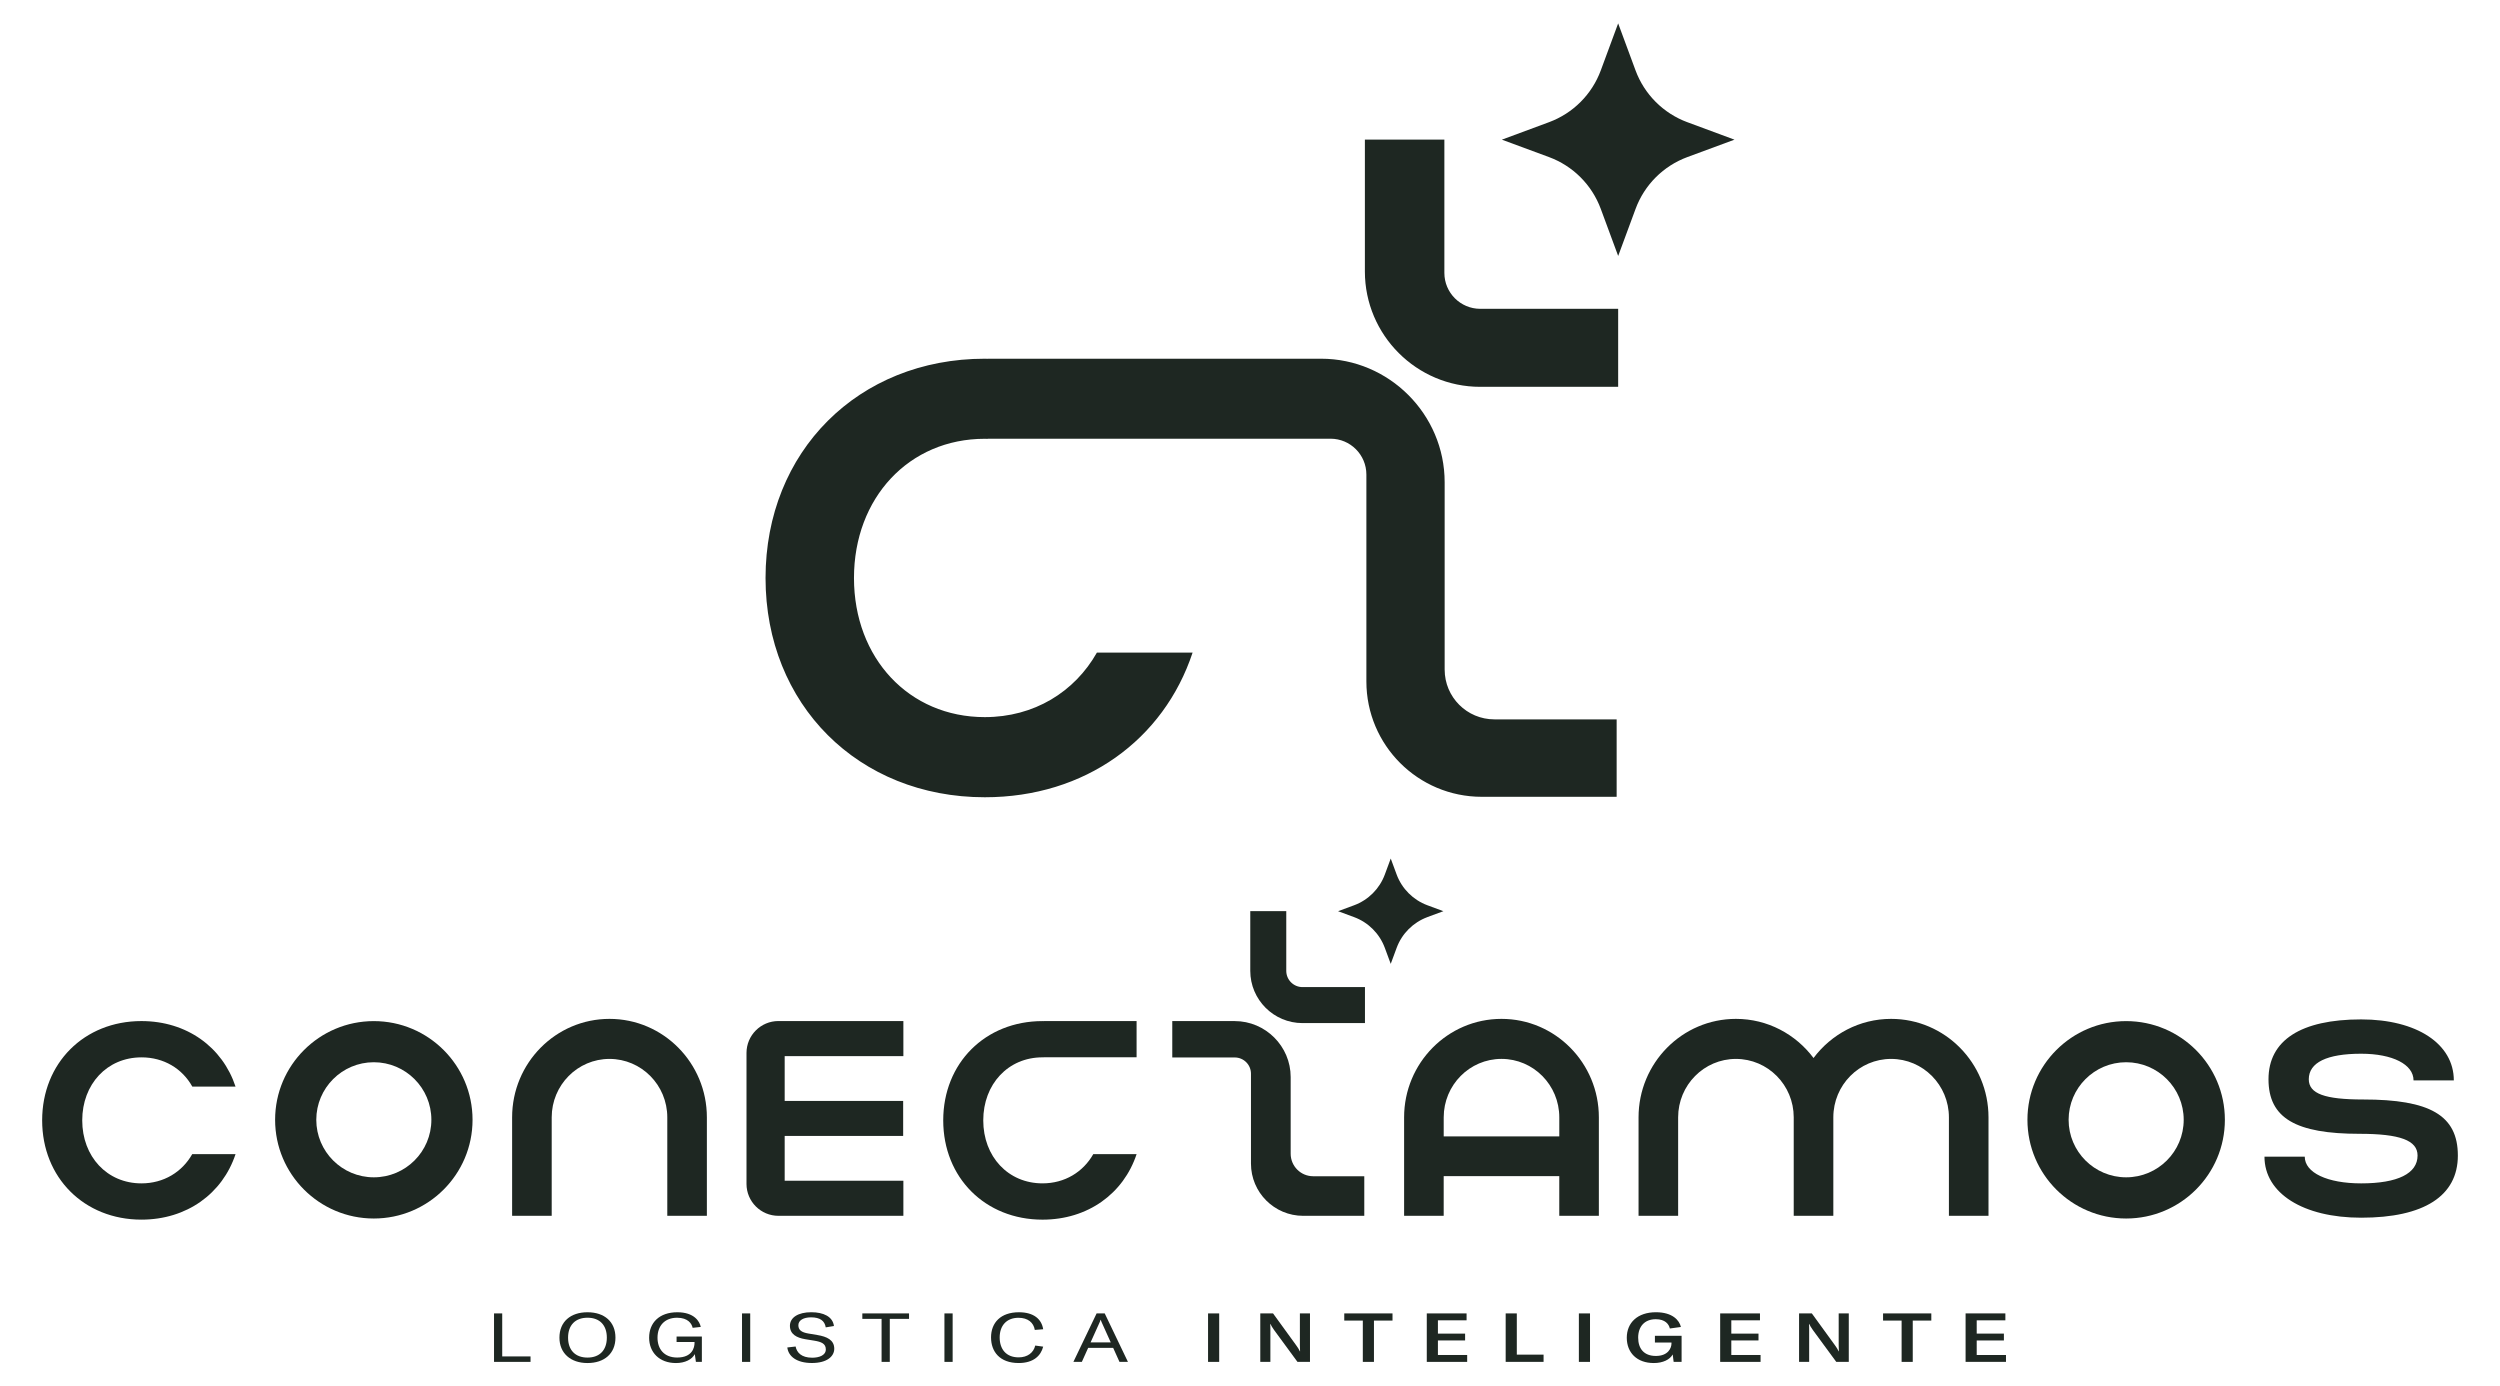 <svg xmlns="http://www.w3.org/2000/svg" id="Layer_1" data-name="Layer 1" viewBox="0 0 1510.59 837.73"><defs><style>      .cls-1 {        fill: #1e2722;      }    </style></defs><g><g><path class="cls-1" d="M298.5,793.61h4.96v25.99h17.11v3.3h-22.06v-29.29Z"></path><path class="cls-1" d="M338.03,808.25c0-9.57,6.68-15.34,16.95-15.34s16.9,5.77,16.9,15.34-6.68,15.35-16.9,15.35-16.95-5.98-16.95-15.35ZM366.67,808.25c0-7.51-4.28-12.04-11.68-12.04s-11.74,4.54-11.74,12.04,4.33,12.05,11.74,12.05,11.68-4.58,11.68-12.05Z"></path><path class="cls-1" d="M392.23,808.25c0-8.95,6.1-15.34,17.05-15.34,10.22,0,13.51,5.61,14.14,8.87l-4.9.54c-.52-2.47-2.77-6.1-9.39-6.1-7.56,0-11.84,4.95-11.84,12.09,0,6.68,3.86,11.96,11.89,11.96,9.13,0,10.48-6.06,10.48-8.87v-.5h-10.85v-3.3h15.28v15.3h-3.6l-.68-4.7c-1.62,3.18-5.84,5.4-11.37,5.4-10.12,0-16.22-6.52-16.22-15.35Z"></path><path class="cls-1" d="M448.35,822.9v-29.29h4.96v29.29h-4.96Z"></path><path class="cls-1" d="M475.73,814.19l5.01-.58c.68,3.59,3.49,6.77,10.01,6.77,4.02,0,8.24-1.32,8.24-5.03,0-3.47-2.71-4.58-7.04-5.28l-5.37-.87c-5.27-.87-9.28-3.05-9.28-8.09s5.01-8.21,12.88-8.21c7.35,0,12.99,2.6,13.72,8.33l-4.96.82c-.62-3.92-3.39-6.06-8.87-6.06-4.54,0-7.67,1.77-7.67,4.74s1.93,4.33,6.05,5.03l5.42.91c5.74.95,10.22,2.97,10.22,8.29,0,4.54-4.28,8.62-13.51,8.62s-14.24-4.04-14.86-9.41Z"></path><path class="cls-1" d="M549.27,796.91h-11.63v25.99h-4.96v-25.99h-11.63v-3.3h28.22v3.3Z"></path><path class="cls-1" d="M570.66,822.9v-29.29h4.96v29.29h-4.96Z"></path><path class="cls-1" d="M598.82,808.17c0-8.99,5.84-15.26,16.85-15.26,9.02,0,13.72,4.21,14.66,10.27l-5.06.41c-.73-4.41-4.12-7.34-9.86-7.34-7.25,0-11.37,4.78-11.37,11.88s3.91,12.04,11.48,12.04c5.27,0,8.97-2.76,10.01-7.14l4.8.66c-1.41,5.53-5.89,9.9-14.81,9.9-11.48,0-16.69-6.93-16.69-15.43Z"></path><path class="cls-1" d="M672.62,814.44h-15.12l-3.81,8.46h-5.11l14.03-29.29h4.9l14.03,29.29h-5.11l-3.81-8.46ZM671.16,811.14l-5.16-11.43c-.31-.66-.63-1.36-.89-2.23h-.1c-.26.87-.57,1.57-.89,2.23l-5.16,11.43h12.21Z"></path><path class="cls-1" d="M729.95,822.9v-29.29h6.73v29.29h-6.73Z"></path><path class="cls-1" d="M761.5,793.61h7.72l13.92,19.18c.99,1.32,1.77,2.6,2.3,3.75h.11c-.05-1.07-.11-2.23-.11-3.79v-19.14h6.1v29.29h-7.56l-14.13-19.26c-.94-1.36-1.67-2.47-2.24-3.67h-.11c.11,1.11.11,2.27.11,3.88v19.06h-6.1v-29.29Z"></path><path class="cls-1" d="M841.4,797.94h-11.21v24.96h-6.73v-24.96h-11.21v-4.33h29.15v4.33Z"></path><path class="cls-1" d="M886.52,818.73v4.17h-24.41v-29.29h24.05v4.17h-17.32v8.04h16.43v4.12h-16.43v8.79h17.68Z"></path><path class="cls-1" d="M909.78,793.61h6.73v24.91h16.17v4.37h-22.9v-29.29Z"></path><path class="cls-1" d="M954.01,822.9v-29.29h6.73v29.29h-6.73Z"></path><path class="cls-1" d="M982.96,808.29c0-9.07,6.52-15.39,17.63-15.39,10.01,0,14.18,4.91,15.07,8.91l-6.68.91c-.57-2.6-2.82-5.61-8.5-5.61-6.78,0-10.64,4.46-10.64,11.14s3.55,11.06,10.69,11.06c7.51,0,9.44-4.87,9.44-7.55v-.54h-10.01v-4.08h16.12v15.76h-4.8l-.57-4.5c-1.72,3.13-5.89,5.2-11.42,5.2-10.22,0-16.33-6.27-16.33-15.3Z"></path><path class="cls-1" d="M1063.8,818.73v4.17h-24.41v-29.29h24.05v4.17h-17.32v8.04h16.43v4.12h-16.43v8.79h17.68Z"></path><path class="cls-1" d="M1087.06,793.61h7.72l13.92,19.18c.99,1.32,1.77,2.6,2.3,3.75h.11c-.05-1.07-.11-2.23-.11-3.79v-19.14h6.1v29.29h-7.56l-14.14-19.26c-.94-1.36-1.67-2.47-2.24-3.67h-.11c.11,1.11.11,2.27.11,3.88v19.06h-6.1v-29.29Z"></path><path class="cls-1" d="M1166.97,797.94h-11.22v24.96h-6.73v-24.96h-11.21v-4.33h29.16v4.33Z"></path><path class="cls-1" d="M1212.09,818.73v4.17h-24.41v-29.29h24.04v4.17h-17.32v8.04h16.43v4.12h-16.43v8.79h17.68Z"></path></g><g><path class="cls-1" d="M862.48,554.14l9.67-3.57-9.67-3.58c-8.61-3.19-15.4-9.99-18.59-18.6l-3.56-9.63-3.57,9.66c-3.18,8.6-9.95,15.38-18.55,18.57l-9.7,3.59,9.67,3.57c8.61,3.18,15.39,9.97,18.58,18.58l3.57,9.67,3.57-9.67c3.18-8.61,9.97-15.39,18.58-18.58Z"></path><path class="cls-1" d="M85.46,638.89c13.53,0,24.65,6.77,30.74,17.67h26.12c-7.87-23.82-29.41-39.59-56.86-39.59-34.61,0-59.99,25.37-59.99,59.99s25.38,59.99,59.99,59.99c27.45,0,48.97-15.76,56.86-39.56h-26.18c-6.09,10.77-17.19,17.65-30.68,17.65-20.76,0-35.77-16.16-35.77-38.07s15.02-38.07,35.77-38.07Z"></path><path class="cls-1" d="M1427.91,664.35c-23.13,0-32.86-3.46-32.86-12.21,0-10.14,10.95-15.44,31.65-15.44,18.99,0,31.65,6.45,31.65,16.13h24.34c0-22.12-22.4-36.87-55.99-36.87-36.51,0-55.99,12.67-55.99,36.18s16.55,32.95,55.01,32.95c24.34,0,35.06,3.92,35.06,13.13,0,10.83-11.93,16.82-34.08,16.82-20.45,0-34.08-6.45-34.08-16.13h-24.34c0,22.12,23.37,36.87,58.43,36.87,37.97,0,58.42-13.14,58.42-37.56s-17.04-33.87-57.21-33.87Z"></path><path class="cls-1" d="M368.29,615.64c-32.5,0-58.85,26.64-58.85,59.5v59.5h23.92v-59.5c0-19.5,15.64-35.31,34.92-35.31s34.92,15.81,34.92,35.31v59.5h23.92v-59.5c0-32.86-26.35-59.5-58.85-59.5Z"></path><path class="cls-1" d="M451.06,636.24v79.11c0,10.65,8.64,19.29,19.29,19.29h75.5v-21.18h-71.72v-27.07h71.59v-21.18h-71.59v-27.07h71.72v-21.19h-75.5c-10.66,0-19.29,8.64-19.29,19.29Z"></path><path class="cls-1" d="M779.87,697.11v-46.33c0-18.59-15.21-33.8-33.8-33.8h-37.74v21.98h37.74c5.42,0,9.81,4.39,9.81,9.81v54.32c0,17.43,14.13,31.56,31.56,31.56h36.91v-23.92h-30.87c-7.51,0-13.61-6.09-13.61-13.61Z"></path><path class="cls-1" d="M777.21,586.63v-36.08h-21.75v36.08c0,17.4,14.16,31.56,31.56,31.56h37.74v-21.75h-37.74c-5.41,0-9.81-4.4-9.81-9.81Z"></path><path class="cls-1" d="M225.87,616.99c-32.91,0-59.64,26.7-59.64,59.64s26.72,59.64,59.64,59.64,59.66-26.7,59.66-59.64-26.72-59.64-59.66-59.64ZM225.87,711.38c-19.19,0-34.76-15.57-34.76-34.76s15.57-34.78,34.76-34.78,34.78,15.57,34.78,34.78-15.57,34.76-34.78,34.76Z"></path><path class="cls-1" d="M1284.69,616.99c-32.91,0-59.64,26.7-59.64,59.64s26.72,59.64,59.64,59.64,59.66-26.7,59.66-59.64-26.72-59.64-59.66-59.64ZM1284.69,711.38c-19.19,0-34.76-15.57-34.76-34.76s15.57-34.78,34.76-34.78,34.78,15.57,34.78,34.78-15.57,34.76-34.78,34.76Z"></path><path class="cls-1" d="M630.7,617c-.26-.02-.52-.02-.78-.02-34.61,0-59.99,25.38-59.99,59.99s25.38,59.99,59.99,59.99c27.43,0,48.96-15.76,56.85-39.58h-26.18c-6.1,10.77-17.2,17.65-30.67,17.65-20.77,0-35.8-16.16-35.8-38.06s15.03-38.09,35.8-38.09c.26,0,.52,0,.78.02v-.05h56.07v-21.88h-56.07v.02Z"></path><path class="cls-1" d="M907.26,615.64c-32.5,0-58.85,26.64-58.85,59.5v59.5h23.92v-24h69.84v24h23.92v-59.5c0-32.86-26.35-59.5-58.85-59.5ZM872.34,686.64v-11.51c0-19.5,15.64-35.31,34.92-35.31s34.92,15.81,34.92,35.31v11.51h-69.84Z"></path><path class="cls-1" d="M1142.68,615.64c-19.16,0-36.14,9.31-46.88,23.65-10.74-14.34-27.72-23.65-46.88-23.65-32.5,0-58.85,26.64-58.85,59.5v59.5h23.92v-59.5c0-19.5,15.64-35.31,34.92-35.31s34.91,15.8,34.92,35.28c0,0,0,.02,0,.03v59.5h23.93v-59.5s0-.02,0-.03c.02-19.49,15.64-35.28,34.92-35.28s34.92,15.81,34.92,35.31v59.5h23.92v-59.5c0-32.86-26.35-59.5-58.85-59.5Z"></path></g></g><g><path class="cls-1" d="M1019.54,73.84c-14.51-5.38-25.94-16.82-31.3-31.33l-10.49-28.38-10.5,28.42c-5.35,14.48-16.76,25.9-31.24,31.27l-28.52,10.57,28.46,10.52c14.5,5.36,25.93,16.79,31.29,31.29l10.52,28.46,10.52-28.46c5.36-14.5,16.79-25.93,31.29-31.29l28.46-10.52-28.47-10.55Z"></path><path class="cls-1" d="M872.91,404.61v-113.2c0-41.06-33.59-74.66-74.66-74.66h-201.47v.05c-.58-.05-1.15-.05-1.72-.05-76.44,0-132.49,56.04-132.49,132.49s56.04,132.49,132.49,132.49c60.58,0,108.12-34.8,125.55-87.4h-57.82c-13.46,23.79-37.99,38.98-67.73,38.98-45.87,0-79.05-35.69-79.05-84.06s33.19-84.12,79.05-84.12c.57,0,1.15,0,1.72.05v-.1h207.17c11.97,0,21.67,9.7,21.67,21.67v125c0,38.5,31.21,69.71,69.71,69.71h81.51v-46.79h-73.87c-16.6,0-30.05-13.45-30.05-30.05Z"></path><path class="cls-1" d="M872.74,164.94v-80.57h-48.03v79.67c0,38.43,31.27,69.7,69.7,69.7h83.34v-47.14h-83.34c-11.95,0-21.67-9.72-21.67-21.67Z"></path></g></svg>
